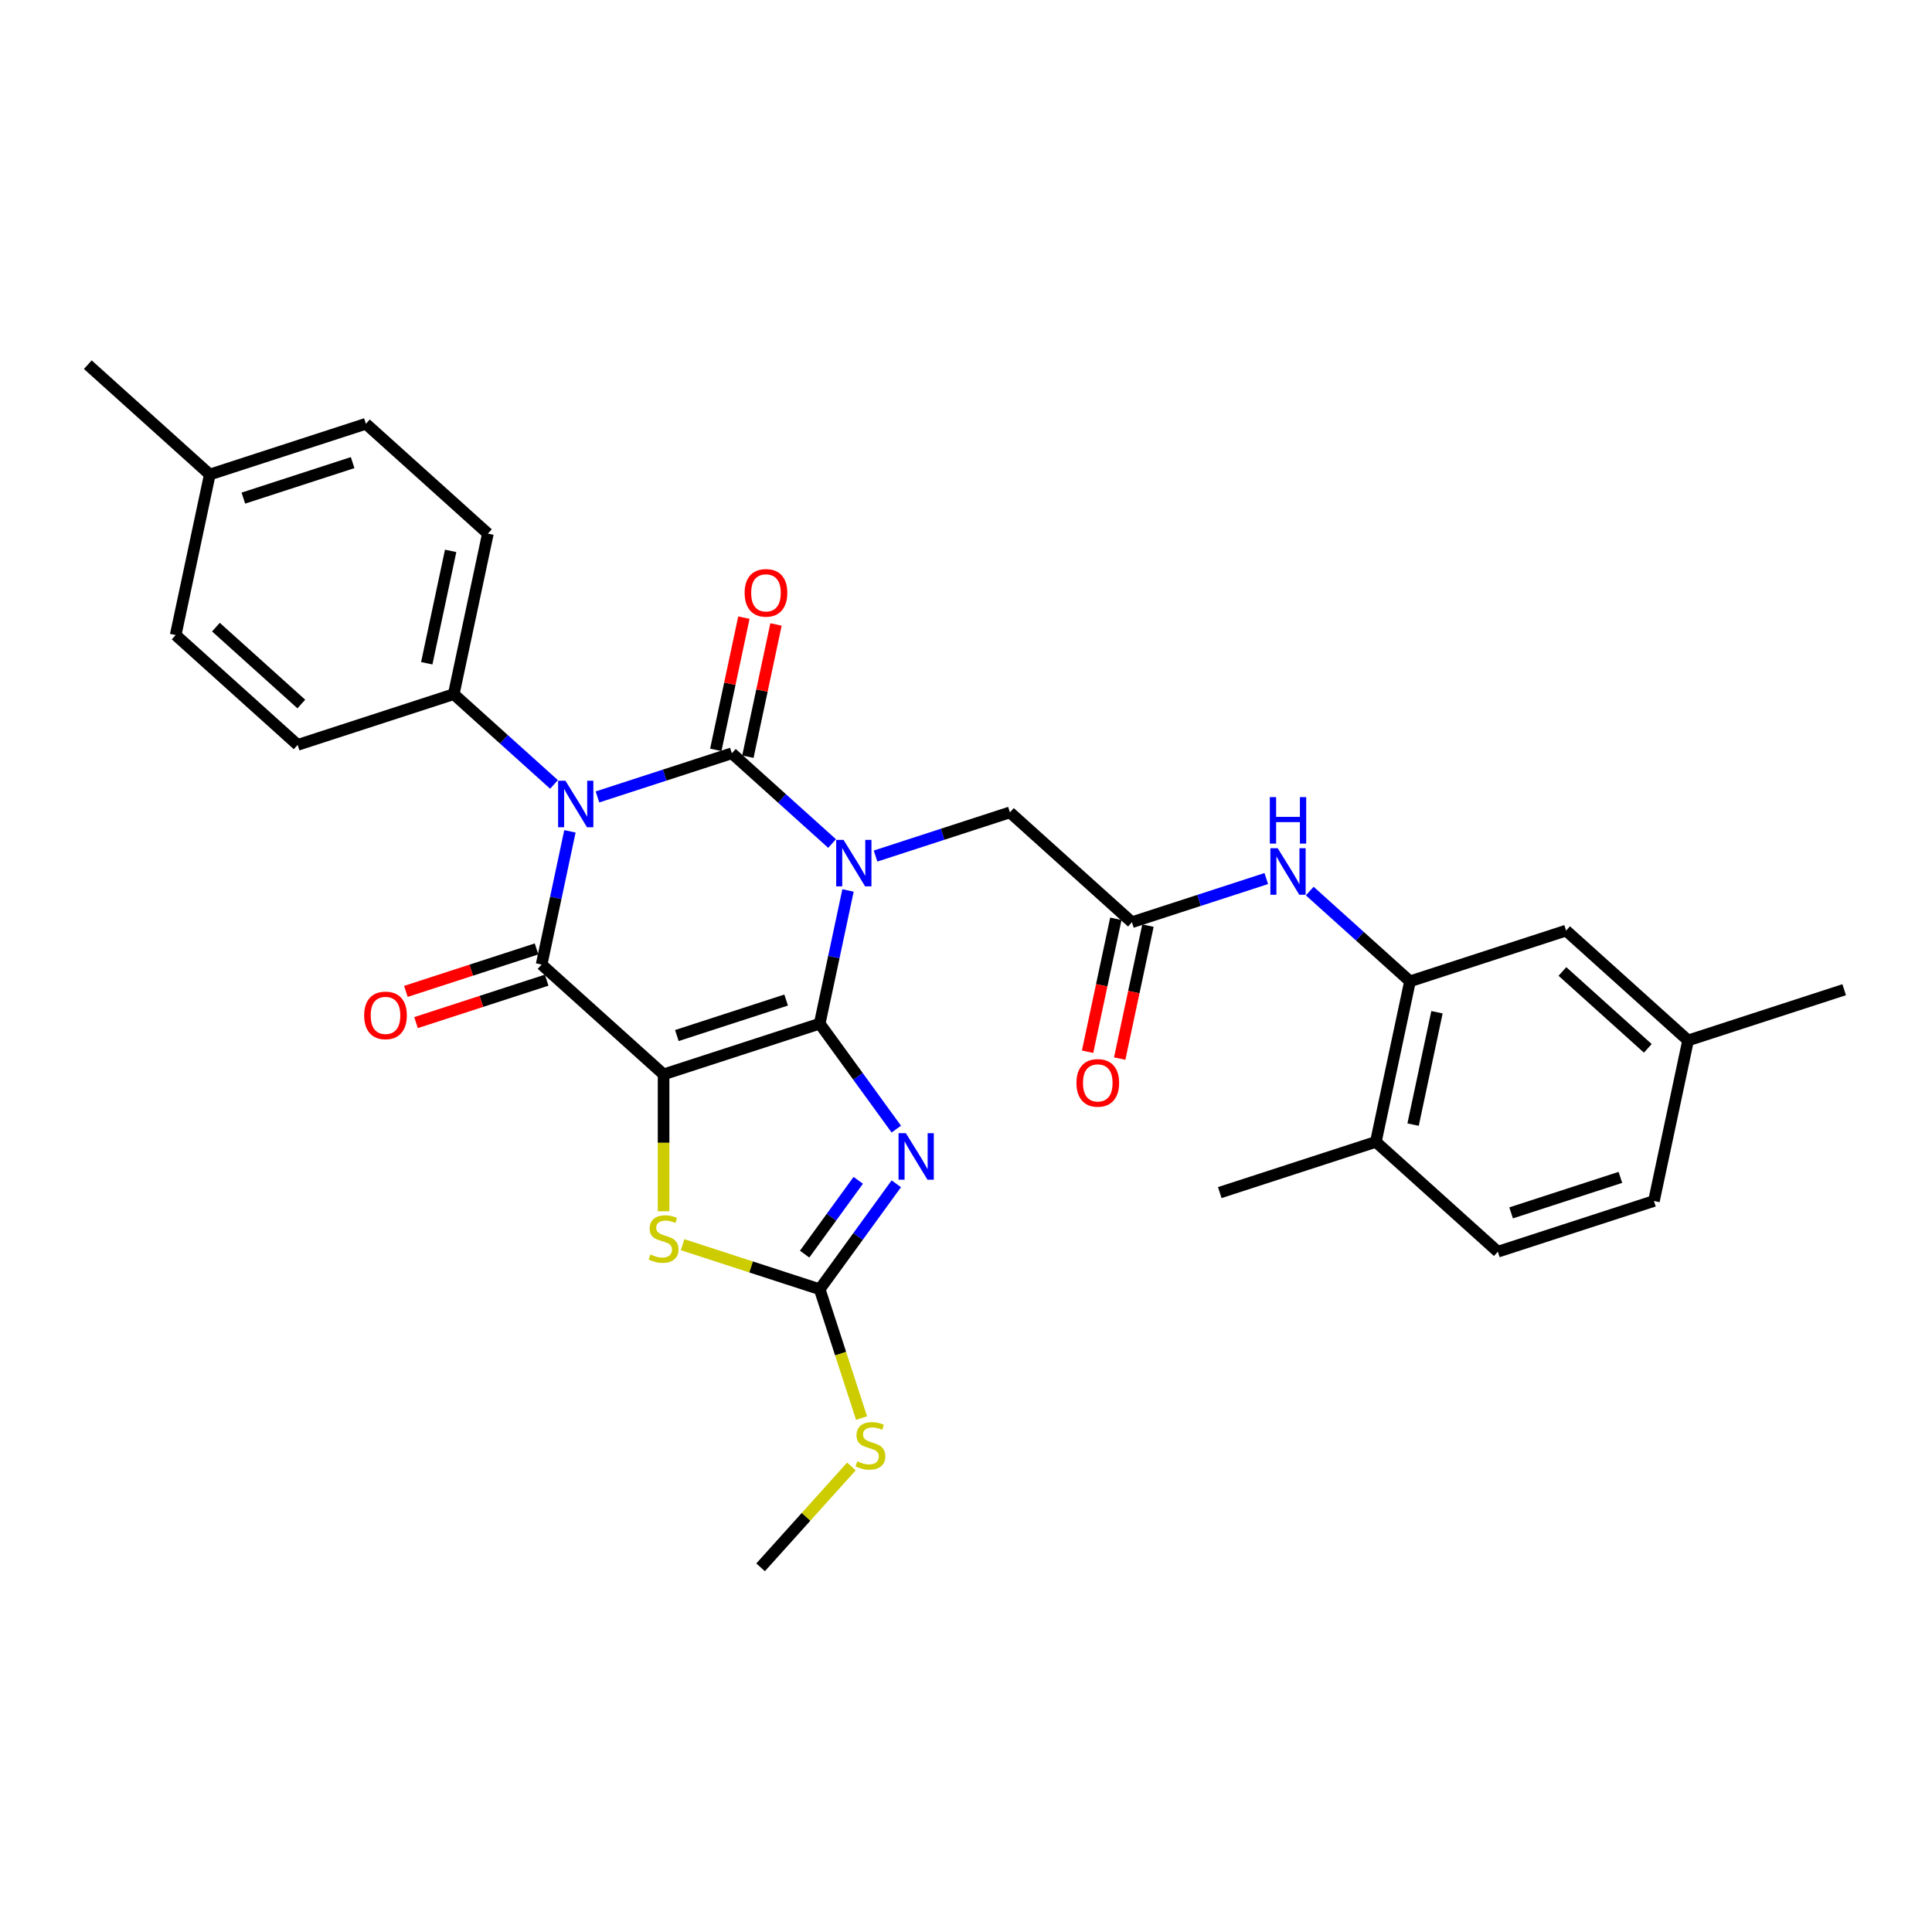 <?xml version='1.0' encoding='iso-8859-1'?>
<svg version='1.1' baseProfile='full'
              xmlns='http://www.w3.org/2000/svg'
                      xmlns:rdkit='http://www.rdkit.org/xml'
                      xmlns:xlink='http://www.w3.org/1999/xlink'
                  xml:space='preserve'
width='1000px' height='1000px' viewBox='0 0 1000 1000'>
<!-- END OF HEADER -->
<rect style='opacity:1.0;fill:#FFFFFF;stroke:none' width='1000' height='1000' x='0' y='0'> </rect>
<path class='bond-0' d='M 424.272,529.844 L 431.6,495.37' style='fill:none;fill-rule:evenodd;stroke:#000000;stroke-width:6px;stroke-linecap:butt;stroke-linejoin:miter;stroke-opacity:1' />
<path class='bond-0' d='M 431.6,495.37 L 438.928,460.896' style='fill:none;fill-rule:evenodd;stroke:#0000FF;stroke-width:6px;stroke-linecap:butt;stroke-linejoin:miter;stroke-opacity:1' />
<path class='bond-1' d='M 424.272,529.844 L 343.472,556.097' style='fill:none;fill-rule:evenodd;stroke:#000000;stroke-width:6px;stroke-linecap:butt;stroke-linejoin:miter;stroke-opacity:1' />
<path class='bond-1' d='M 406.902,517.622 L 350.342,535.999' style='fill:none;fill-rule:evenodd;stroke:#000000;stroke-width:6px;stroke-linecap:butt;stroke-linejoin:miter;stroke-opacity:1' />
<path class='bond-5' d='M 424.272,529.844 L 444.099,557.133' style='fill:none;fill-rule:evenodd;stroke:#000000;stroke-width:6px;stroke-linecap:butt;stroke-linejoin:miter;stroke-opacity:1' />
<path class='bond-5' d='M 444.099,557.133 L 463.926,584.422' style='fill:none;fill-rule:evenodd;stroke:#0000FF;stroke-width:6px;stroke-linecap:butt;stroke-linejoin:miter;stroke-opacity:1' />
<path class='bond-2' d='M 430.688,436.614 L 404.744,413.254' style='fill:none;fill-rule:evenodd;stroke:#0000FF;stroke-width:6px;stroke-linecap:butt;stroke-linejoin:miter;stroke-opacity:1' />
<path class='bond-2' d='M 404.744,413.254 L 378.8,389.894' style='fill:none;fill-rule:evenodd;stroke:#000000;stroke-width:6px;stroke-linecap:butt;stroke-linejoin:miter;stroke-opacity:1' />
<path class='bond-8' d='M 453.185,443.087 L 487.96,431.788' style='fill:none;fill-rule:evenodd;stroke:#0000FF;stroke-width:6px;stroke-linecap:butt;stroke-linejoin:miter;stroke-opacity:1' />
<path class='bond-8' d='M 487.96,431.788 L 522.736,420.488' style='fill:none;fill-rule:evenodd;stroke:#000000;stroke-width:6px;stroke-linecap:butt;stroke-linejoin:miter;stroke-opacity:1' />
<path class='bond-4' d='M 343.472,556.097 L 280.336,499.249' style='fill:none;fill-rule:evenodd;stroke:#000000;stroke-width:6px;stroke-linecap:butt;stroke-linejoin:miter;stroke-opacity:1' />
<path class='bond-6' d='M 343.472,556.097 L 343.472,591.516' style='fill:none;fill-rule:evenodd;stroke:#000000;stroke-width:6px;stroke-linecap:butt;stroke-linejoin:miter;stroke-opacity:1' />
<path class='bond-6' d='M 343.472,591.516 L 343.472,626.935' style='fill:none;fill-rule:evenodd;stroke:#CCCC00;stroke-width:6px;stroke-linecap:butt;stroke-linejoin:miter;stroke-opacity:1' />
<path class='bond-13' d='M 387.11,391.66 L 394.383,357.441' style='fill:none;fill-rule:evenodd;stroke:#000000;stroke-width:6px;stroke-linecap:butt;stroke-linejoin:miter;stroke-opacity:1' />
<path class='bond-13' d='M 394.383,357.441 L 401.657,323.222' style='fill:none;fill-rule:evenodd;stroke:#FF0000;stroke-width:6px;stroke-linecap:butt;stroke-linejoin:miter;stroke-opacity:1' />
<path class='bond-13' d='M 370.49,388.127 L 377.763,353.908' style='fill:none;fill-rule:evenodd;stroke:#000000;stroke-width:6px;stroke-linecap:butt;stroke-linejoin:miter;stroke-opacity:1' />
<path class='bond-13' d='M 377.763,353.908 L 385.037,319.689' style='fill:none;fill-rule:evenodd;stroke:#FF0000;stroke-width:6px;stroke-linecap:butt;stroke-linejoin:miter;stroke-opacity:1' />
<path class='bond-32' d='M 378.8,389.894 L 344.024,401.193' style='fill:none;fill-rule:evenodd;stroke:#000000;stroke-width:6px;stroke-linecap:butt;stroke-linejoin:miter;stroke-opacity:1' />
<path class='bond-32' d='M 344.024,401.193 L 309.248,412.492' style='fill:none;fill-rule:evenodd;stroke:#0000FF;stroke-width:6px;stroke-linecap:butt;stroke-linejoin:miter;stroke-opacity:1' />
<path class='bond-3' d='M 294.991,430.301 L 287.664,464.775' style='fill:none;fill-rule:evenodd;stroke:#0000FF;stroke-width:6px;stroke-linecap:butt;stroke-linejoin:miter;stroke-opacity:1' />
<path class='bond-3' d='M 287.664,464.775 L 280.336,499.249' style='fill:none;fill-rule:evenodd;stroke:#000000;stroke-width:6px;stroke-linecap:butt;stroke-linejoin:miter;stroke-opacity:1' />
<path class='bond-11' d='M 286.751,406.019 L 260.807,382.659' style='fill:none;fill-rule:evenodd;stroke:#0000FF;stroke-width:6px;stroke-linecap:butt;stroke-linejoin:miter;stroke-opacity:1' />
<path class='bond-11' d='M 260.807,382.659 L 234.863,359.299' style='fill:none;fill-rule:evenodd;stroke:#000000;stroke-width:6px;stroke-linecap:butt;stroke-linejoin:miter;stroke-opacity:1' />
<path class='bond-14' d='M 277.711,491.169 L 243.895,502.156' style='fill:none;fill-rule:evenodd;stroke:#000000;stroke-width:6px;stroke-linecap:butt;stroke-linejoin:miter;stroke-opacity:1' />
<path class='bond-14' d='M 243.895,502.156 L 210.079,513.144' style='fill:none;fill-rule:evenodd;stroke:#FF0000;stroke-width:6px;stroke-linecap:butt;stroke-linejoin:miter;stroke-opacity:1' />
<path class='bond-14' d='M 282.961,507.329 L 249.145,518.316' style='fill:none;fill-rule:evenodd;stroke:#000000;stroke-width:6px;stroke-linecap:butt;stroke-linejoin:miter;stroke-opacity:1' />
<path class='bond-14' d='M 249.145,518.316 L 215.33,529.304' style='fill:none;fill-rule:evenodd;stroke:#FF0000;stroke-width:6px;stroke-linecap:butt;stroke-linejoin:miter;stroke-opacity:1' />
<path class='bond-7' d='M 463.926,612.73 L 444.099,640.02' style='fill:none;fill-rule:evenodd;stroke:#0000FF;stroke-width:6px;stroke-linecap:butt;stroke-linejoin:miter;stroke-opacity:1' />
<path class='bond-7' d='M 444.099,640.02 L 424.272,667.309' style='fill:none;fill-rule:evenodd;stroke:#000000;stroke-width:6px;stroke-linecap:butt;stroke-linejoin:miter;stroke-opacity:1' />
<path class='bond-7' d='M 444.231,610.93 L 430.353,630.032' style='fill:none;fill-rule:evenodd;stroke:#0000FF;stroke-width:6px;stroke-linecap:butt;stroke-linejoin:miter;stroke-opacity:1' />
<path class='bond-7' d='M 430.353,630.032 L 416.474,649.135' style='fill:none;fill-rule:evenodd;stroke:#000000;stroke-width:6px;stroke-linecap:butt;stroke-linejoin:miter;stroke-opacity:1' />
<path class='bond-31' d='M 353.31,644.252 L 388.791,655.781' style='fill:none;fill-rule:evenodd;stroke:#CCCC00;stroke-width:6px;stroke-linecap:butt;stroke-linejoin:miter;stroke-opacity:1' />
<path class='bond-31' d='M 388.791,655.781 L 424.272,667.309' style='fill:none;fill-rule:evenodd;stroke:#000000;stroke-width:6px;stroke-linecap:butt;stroke-linejoin:miter;stroke-opacity:1' />
<path class='bond-18' d='M 424.272,667.309 L 435.105,700.649' style='fill:none;fill-rule:evenodd;stroke:#000000;stroke-width:6px;stroke-linecap:butt;stroke-linejoin:miter;stroke-opacity:1' />
<path class='bond-18' d='M 435.105,700.649 L 445.938,733.989' style='fill:none;fill-rule:evenodd;stroke:#CCCC00;stroke-width:6px;stroke-linecap:butt;stroke-linejoin:miter;stroke-opacity:1' />
<path class='bond-9' d='M 522.736,420.488 L 585.873,477.337' style='fill:none;fill-rule:evenodd;stroke:#000000;stroke-width:6px;stroke-linecap:butt;stroke-linejoin:miter;stroke-opacity:1' />
<path class='bond-12' d='M 585.873,477.337 L 620.648,466.037' style='fill:none;fill-rule:evenodd;stroke:#000000;stroke-width:6px;stroke-linecap:butt;stroke-linejoin:miter;stroke-opacity:1' />
<path class='bond-12' d='M 620.648,466.037 L 655.424,454.738' style='fill:none;fill-rule:evenodd;stroke:#0000FF;stroke-width:6px;stroke-linecap:butt;stroke-linejoin:miter;stroke-opacity:1' />
<path class='bond-17' d='M 577.562,475.57 L 570.249,509.976' style='fill:none;fill-rule:evenodd;stroke:#000000;stroke-width:6px;stroke-linecap:butt;stroke-linejoin:miter;stroke-opacity:1' />
<path class='bond-17' d='M 570.249,509.976 L 562.936,544.382' style='fill:none;fill-rule:evenodd;stroke:#FF0000;stroke-width:6px;stroke-linecap:butt;stroke-linejoin:miter;stroke-opacity:1' />
<path class='bond-17' d='M 594.183,479.103 L 586.87,513.509' style='fill:none;fill-rule:evenodd;stroke:#000000;stroke-width:6px;stroke-linecap:butt;stroke-linejoin:miter;stroke-opacity:1' />
<path class='bond-17' d='M 586.87,513.509 L 579.556,547.915' style='fill:none;fill-rule:evenodd;stroke:#FF0000;stroke-width:6px;stroke-linecap:butt;stroke-linejoin:miter;stroke-opacity:1' />
<path class='bond-10' d='M 729.809,507.931 L 703.865,484.571' style='fill:none;fill-rule:evenodd;stroke:#000000;stroke-width:6px;stroke-linecap:butt;stroke-linejoin:miter;stroke-opacity:1' />
<path class='bond-10' d='M 703.865,484.571 L 677.921,461.211' style='fill:none;fill-rule:evenodd;stroke:#0000FF;stroke-width:6px;stroke-linecap:butt;stroke-linejoin:miter;stroke-opacity:1' />
<path class='bond-15' d='M 729.809,507.931 L 712.145,591.033' style='fill:none;fill-rule:evenodd;stroke:#000000;stroke-width:6px;stroke-linecap:butt;stroke-linejoin:miter;stroke-opacity:1' />
<path class='bond-15' d='M 743.78,523.929 L 731.415,582.1' style='fill:none;fill-rule:evenodd;stroke:#000000;stroke-width:6px;stroke-linecap:butt;stroke-linejoin:miter;stroke-opacity:1' />
<path class='bond-16' d='M 729.809,507.931 L 810.609,481.678' style='fill:none;fill-rule:evenodd;stroke:#000000;stroke-width:6px;stroke-linecap:butt;stroke-linejoin:miter;stroke-opacity:1' />
<path class='bond-19' d='M 234.863,359.299 L 252.527,276.197' style='fill:none;fill-rule:evenodd;stroke:#000000;stroke-width:6px;stroke-linecap:butt;stroke-linejoin:miter;stroke-opacity:1' />
<path class='bond-19' d='M 220.893,343.301 L 233.257,285.13' style='fill:none;fill-rule:evenodd;stroke:#000000;stroke-width:6px;stroke-linecap:butt;stroke-linejoin:miter;stroke-opacity:1' />
<path class='bond-20' d='M 234.863,359.299 L 154.063,385.553' style='fill:none;fill-rule:evenodd;stroke:#000000;stroke-width:6px;stroke-linecap:butt;stroke-linejoin:miter;stroke-opacity:1' />
<path class='bond-21' d='M 712.145,591.033 L 775.281,647.881' style='fill:none;fill-rule:evenodd;stroke:#000000;stroke-width:6px;stroke-linecap:butt;stroke-linejoin:miter;stroke-opacity:1' />
<path class='bond-27' d='M 712.145,591.033 L 631.345,617.286' style='fill:none;fill-rule:evenodd;stroke:#000000;stroke-width:6px;stroke-linecap:butt;stroke-linejoin:miter;stroke-opacity:1' />
<path class='bond-22' d='M 810.609,481.678 L 873.745,538.526' style='fill:none;fill-rule:evenodd;stroke:#000000;stroke-width:6px;stroke-linecap:butt;stroke-linejoin:miter;stroke-opacity:1' />
<path class='bond-22' d='M 808.71,502.832 L 852.905,542.626' style='fill:none;fill-rule:evenodd;stroke:#000000;stroke-width:6px;stroke-linecap:butt;stroke-linejoin:miter;stroke-opacity:1' />
<path class='bond-28' d='M 440.688,759.036 L 417.183,785.14' style='fill:none;fill-rule:evenodd;stroke:#CCCC00;stroke-width:6px;stroke-linecap:butt;stroke-linejoin:miter;stroke-opacity:1' />
<path class='bond-28' d='M 417.183,785.14 L 393.678,811.245' style='fill:none;fill-rule:evenodd;stroke:#000000;stroke-width:6px;stroke-linecap:butt;stroke-linejoin:miter;stroke-opacity:1' />
<path class='bond-25' d='M 252.527,276.197 L 189.391,219.349' style='fill:none;fill-rule:evenodd;stroke:#000000;stroke-width:6px;stroke-linecap:butt;stroke-linejoin:miter;stroke-opacity:1' />
<path class='bond-24' d='M 154.063,385.553 L 90.927,328.704' style='fill:none;fill-rule:evenodd;stroke:#000000;stroke-width:6px;stroke-linecap:butt;stroke-linejoin:miter;stroke-opacity:1' />
<path class='bond-24' d='M 155.963,364.398 L 111.767,324.604' style='fill:none;fill-rule:evenodd;stroke:#000000;stroke-width:6px;stroke-linecap:butt;stroke-linejoin:miter;stroke-opacity:1' />
<path class='bond-34' d='M 775.281,647.881 L 856.082,621.628' style='fill:none;fill-rule:evenodd;stroke:#000000;stroke-width:6px;stroke-linecap:butt;stroke-linejoin:miter;stroke-opacity:1' />
<path class='bond-34' d='M 782.151,627.783 L 838.711,609.406' style='fill:none;fill-rule:evenodd;stroke:#000000;stroke-width:6px;stroke-linecap:butt;stroke-linejoin:miter;stroke-opacity:1' />
<path class='bond-23' d='M 873.745,538.526 L 856.082,621.628' style='fill:none;fill-rule:evenodd;stroke:#000000;stroke-width:6px;stroke-linecap:butt;stroke-linejoin:miter;stroke-opacity:1' />
<path class='bond-29' d='M 873.745,538.526 L 954.545,512.272' style='fill:none;fill-rule:evenodd;stroke:#000000;stroke-width:6px;stroke-linecap:butt;stroke-linejoin:miter;stroke-opacity:1' />
<path class='bond-26' d='M 90.927,328.704 L 108.591,245.603' style='fill:none;fill-rule:evenodd;stroke:#000000;stroke-width:6px;stroke-linecap:butt;stroke-linejoin:miter;stroke-opacity:1' />
<path class='bond-33' d='M 189.391,219.349 L 108.591,245.603' style='fill:none;fill-rule:evenodd;stroke:#000000;stroke-width:6px;stroke-linecap:butt;stroke-linejoin:miter;stroke-opacity:1' />
<path class='bond-33' d='M 182.522,239.447 L 125.962,257.825' style='fill:none;fill-rule:evenodd;stroke:#000000;stroke-width:6px;stroke-linecap:butt;stroke-linejoin:miter;stroke-opacity:1' />
<path class='bond-30' d='M 108.591,245.603 L 45.455,188.755' style='fill:none;fill-rule:evenodd;stroke:#000000;stroke-width:6px;stroke-linecap:butt;stroke-linejoin:miter;stroke-opacity:1' />
<path  class='atom-1' d='M 436.618 434.712
L 444.502 447.456
Q 445.283 448.713, 446.541 450.99
Q 447.798 453.267, 447.866 453.403
L 447.866 434.712
L 451.061 434.712
L 451.061 458.772
L 447.764 458.772
L 439.302 444.839
Q 438.317 443.208, 437.263 441.339
Q 436.244 439.469, 435.938 438.892
L 435.938 458.772
L 432.812 458.772
L 432.812 434.712
L 436.618 434.712
' fill='#0000FF'/>
<path  class='atom-4' d='M 292.681 404.117
L 300.565 416.861
Q 301.347 418.118, 302.604 420.395
Q 303.862 422.672, 303.93 422.808
L 303.93 404.117
L 307.124 404.117
L 307.124 428.177
L 303.828 428.177
L 295.366 414.244
Q 294.381 412.613, 293.327 410.744
Q 292.308 408.875, 292.002 408.297
L 292.002 428.177
L 288.875 428.177
L 288.875 404.117
L 292.681 404.117
' fill='#0000FF'/>
<path  class='atom-6' d='M 468.891 586.546
L 476.775 599.29
Q 477.557 600.547, 478.814 602.824
Q 480.072 605.101, 480.14 605.237
L 480.14 586.546
L 483.334 586.546
L 483.334 610.606
L 480.038 610.606
L 471.576 596.673
Q 470.59 595.042, 469.537 593.173
Q 468.517 591.304, 468.211 590.726
L 468.211 610.606
L 465.085 610.606
L 465.085 586.546
L 468.891 586.546
' fill='#0000FF'/>
<path  class='atom-7' d='M 336.676 649.313
Q 336.947 649.415, 338.069 649.891
Q 339.19 650.367, 340.414 650.673
Q 341.671 650.945, 342.894 650.945
Q 345.171 650.945, 346.497 649.857
Q 347.822 648.736, 347.822 646.799
Q 347.822 645.473, 347.142 644.658
Q 346.497 643.842, 345.477 643.4
Q 344.458 642.959, 342.759 642.449
Q 340.618 641.803, 339.326 641.191
Q 338.069 640.58, 337.151 639.288
Q 336.268 637.997, 336.268 635.822
Q 336.268 632.798, 338.307 630.928
Q 340.38 629.059, 344.458 629.059
Q 347.244 629.059, 350.405 630.385
L 349.623 633.001
Q 346.735 631.812, 344.56 631.812
Q 342.215 631.812, 340.923 632.798
Q 339.632 633.749, 339.666 635.414
Q 339.666 636.706, 340.312 637.487
Q 340.991 638.269, 341.943 638.711
Q 342.928 639.152, 344.56 639.662
Q 346.735 640.342, 348.026 641.021
Q 349.317 641.701, 350.235 643.094
Q 351.186 644.454, 351.186 646.799
Q 351.186 650.129, 348.944 651.93
Q 346.735 653.697, 343.03 653.697
Q 340.889 653.697, 339.258 653.221
Q 337.661 652.78, 335.758 651.998
L 336.676 649.313
' fill='#CCCC00'/>
<path  class='atom-13' d='M 661.354 439.053
L 669.238 451.797
Q 670.02 453.054, 671.277 455.331
Q 672.535 457.608, 672.603 457.744
L 672.603 439.053
L 675.797 439.053
L 675.797 463.113
L 672.501 463.113
L 664.039 449.18
Q 663.053 447.549, 662 445.68
Q 660.98 443.811, 660.675 443.233
L 660.675 463.113
L 657.548 463.113
L 657.548 439.053
L 661.354 439.053
' fill='#0000FF'/>
<path  class='atom-13' d='M 657.259 412.587
L 660.522 412.587
L 660.522 422.816
L 672.824 422.816
L 672.824 412.587
L 676.086 412.587
L 676.086 436.647
L 672.824 436.647
L 672.824 425.534
L 660.522 425.534
L 660.522 436.647
L 657.259 436.647
L 657.259 412.587
' fill='#0000FF'/>
<path  class='atom-14' d='M 385.419 306.86
Q 385.419 301.083, 388.274 297.854
Q 391.128 294.626, 396.464 294.626
Q 401.799 294.626, 404.654 297.854
Q 407.508 301.083, 407.508 306.86
Q 407.508 312.705, 404.62 316.035
Q 401.731 319.332, 396.464 319.332
Q 391.162 319.332, 388.274 316.035
Q 385.419 312.739, 385.419 306.86
M 396.464 316.613
Q 400.134 316.613, 402.105 314.166
Q 404.11 311.686, 404.11 306.86
Q 404.11 302.136, 402.105 299.757
Q 400.134 297.345, 396.464 297.345
Q 392.793 297.345, 390.788 299.723
Q 388.817 302.102, 388.817 306.86
Q 388.817 311.72, 390.788 314.166
Q 392.793 316.613, 396.464 316.613
' fill='#FF0000'/>
<path  class='atom-15' d='M 188.491 525.571
Q 188.491 519.793, 191.346 516.565
Q 194.2 513.337, 199.536 513.337
Q 204.871 513.337, 207.726 516.565
Q 210.58 519.793, 210.58 525.571
Q 210.58 531.416, 207.692 534.746
Q 204.803 538.042, 199.536 538.042
Q 194.234 538.042, 191.346 534.746
Q 188.491 531.45, 188.491 525.571
M 199.536 535.324
Q 203.206 535.324, 205.177 532.877
Q 207.182 530.396, 207.182 525.571
Q 207.182 520.847, 205.177 518.468
Q 203.206 516.055, 199.536 516.055
Q 195.866 516.055, 193.861 518.434
Q 191.89 520.813, 191.89 525.571
Q 191.89 530.43, 193.861 532.877
Q 195.866 535.324, 199.536 535.324
' fill='#FF0000'/>
<path  class='atom-18' d='M 557.164 560.506
Q 557.164 554.729, 560.019 551.501
Q 562.873 548.272, 568.209 548.272
Q 573.544 548.272, 576.399 551.501
Q 579.253 554.729, 579.253 560.506
Q 579.253 566.351, 576.365 569.682
Q 573.476 572.978, 568.209 572.978
Q 562.907 572.978, 560.019 569.682
Q 557.164 566.385, 557.164 560.506
M 568.209 570.259
Q 571.879 570.259, 573.85 567.813
Q 575.855 565.332, 575.855 560.506
Q 575.855 555.783, 573.85 553.404
Q 571.879 550.991, 568.209 550.991
Q 564.539 550.991, 562.534 553.37
Q 560.562 555.749, 560.562 560.506
Q 560.562 565.366, 562.534 567.813
Q 564.539 570.259, 568.209 570.259
' fill='#FF0000'/>
<path  class='atom-19' d='M 443.729 756.367
Q 444.001 756.469, 445.123 756.945
Q 446.244 757.421, 447.467 757.726
Q 448.725 757.998, 449.948 757.998
Q 452.225 757.998, 453.55 756.911
Q 454.876 755.789, 454.876 753.852
Q 454.876 752.527, 454.196 751.711
Q 453.55 750.896, 452.531 750.454
Q 451.511 750.012, 449.812 749.502
Q 447.671 748.857, 446.38 748.245
Q 445.123 747.633, 444.205 746.342
Q 443.321 745.051, 443.321 742.876
Q 443.321 739.851, 445.36 737.982
Q 447.433 736.113, 451.511 736.113
Q 454.298 736.113, 457.458 737.438
L 456.677 740.055
Q 453.788 738.866, 451.613 738.866
Q 449.268 738.866, 447.977 739.851
Q 446.686 740.803, 446.72 742.468
Q 446.72 743.759, 447.365 744.541
Q 448.045 745.322, 448.997 745.764
Q 449.982 746.206, 451.613 746.716
Q 453.788 747.395, 455.08 748.075
Q 456.371 748.755, 457.289 750.148
Q 458.24 751.507, 458.24 753.852
Q 458.24 757.183, 455.997 758.984
Q 453.788 760.751, 450.084 760.751
Q 447.943 760.751, 446.312 760.275
Q 444.715 759.833, 442.812 759.052
L 443.729 756.367
' fill='#CCCC00'/>
</svg>
